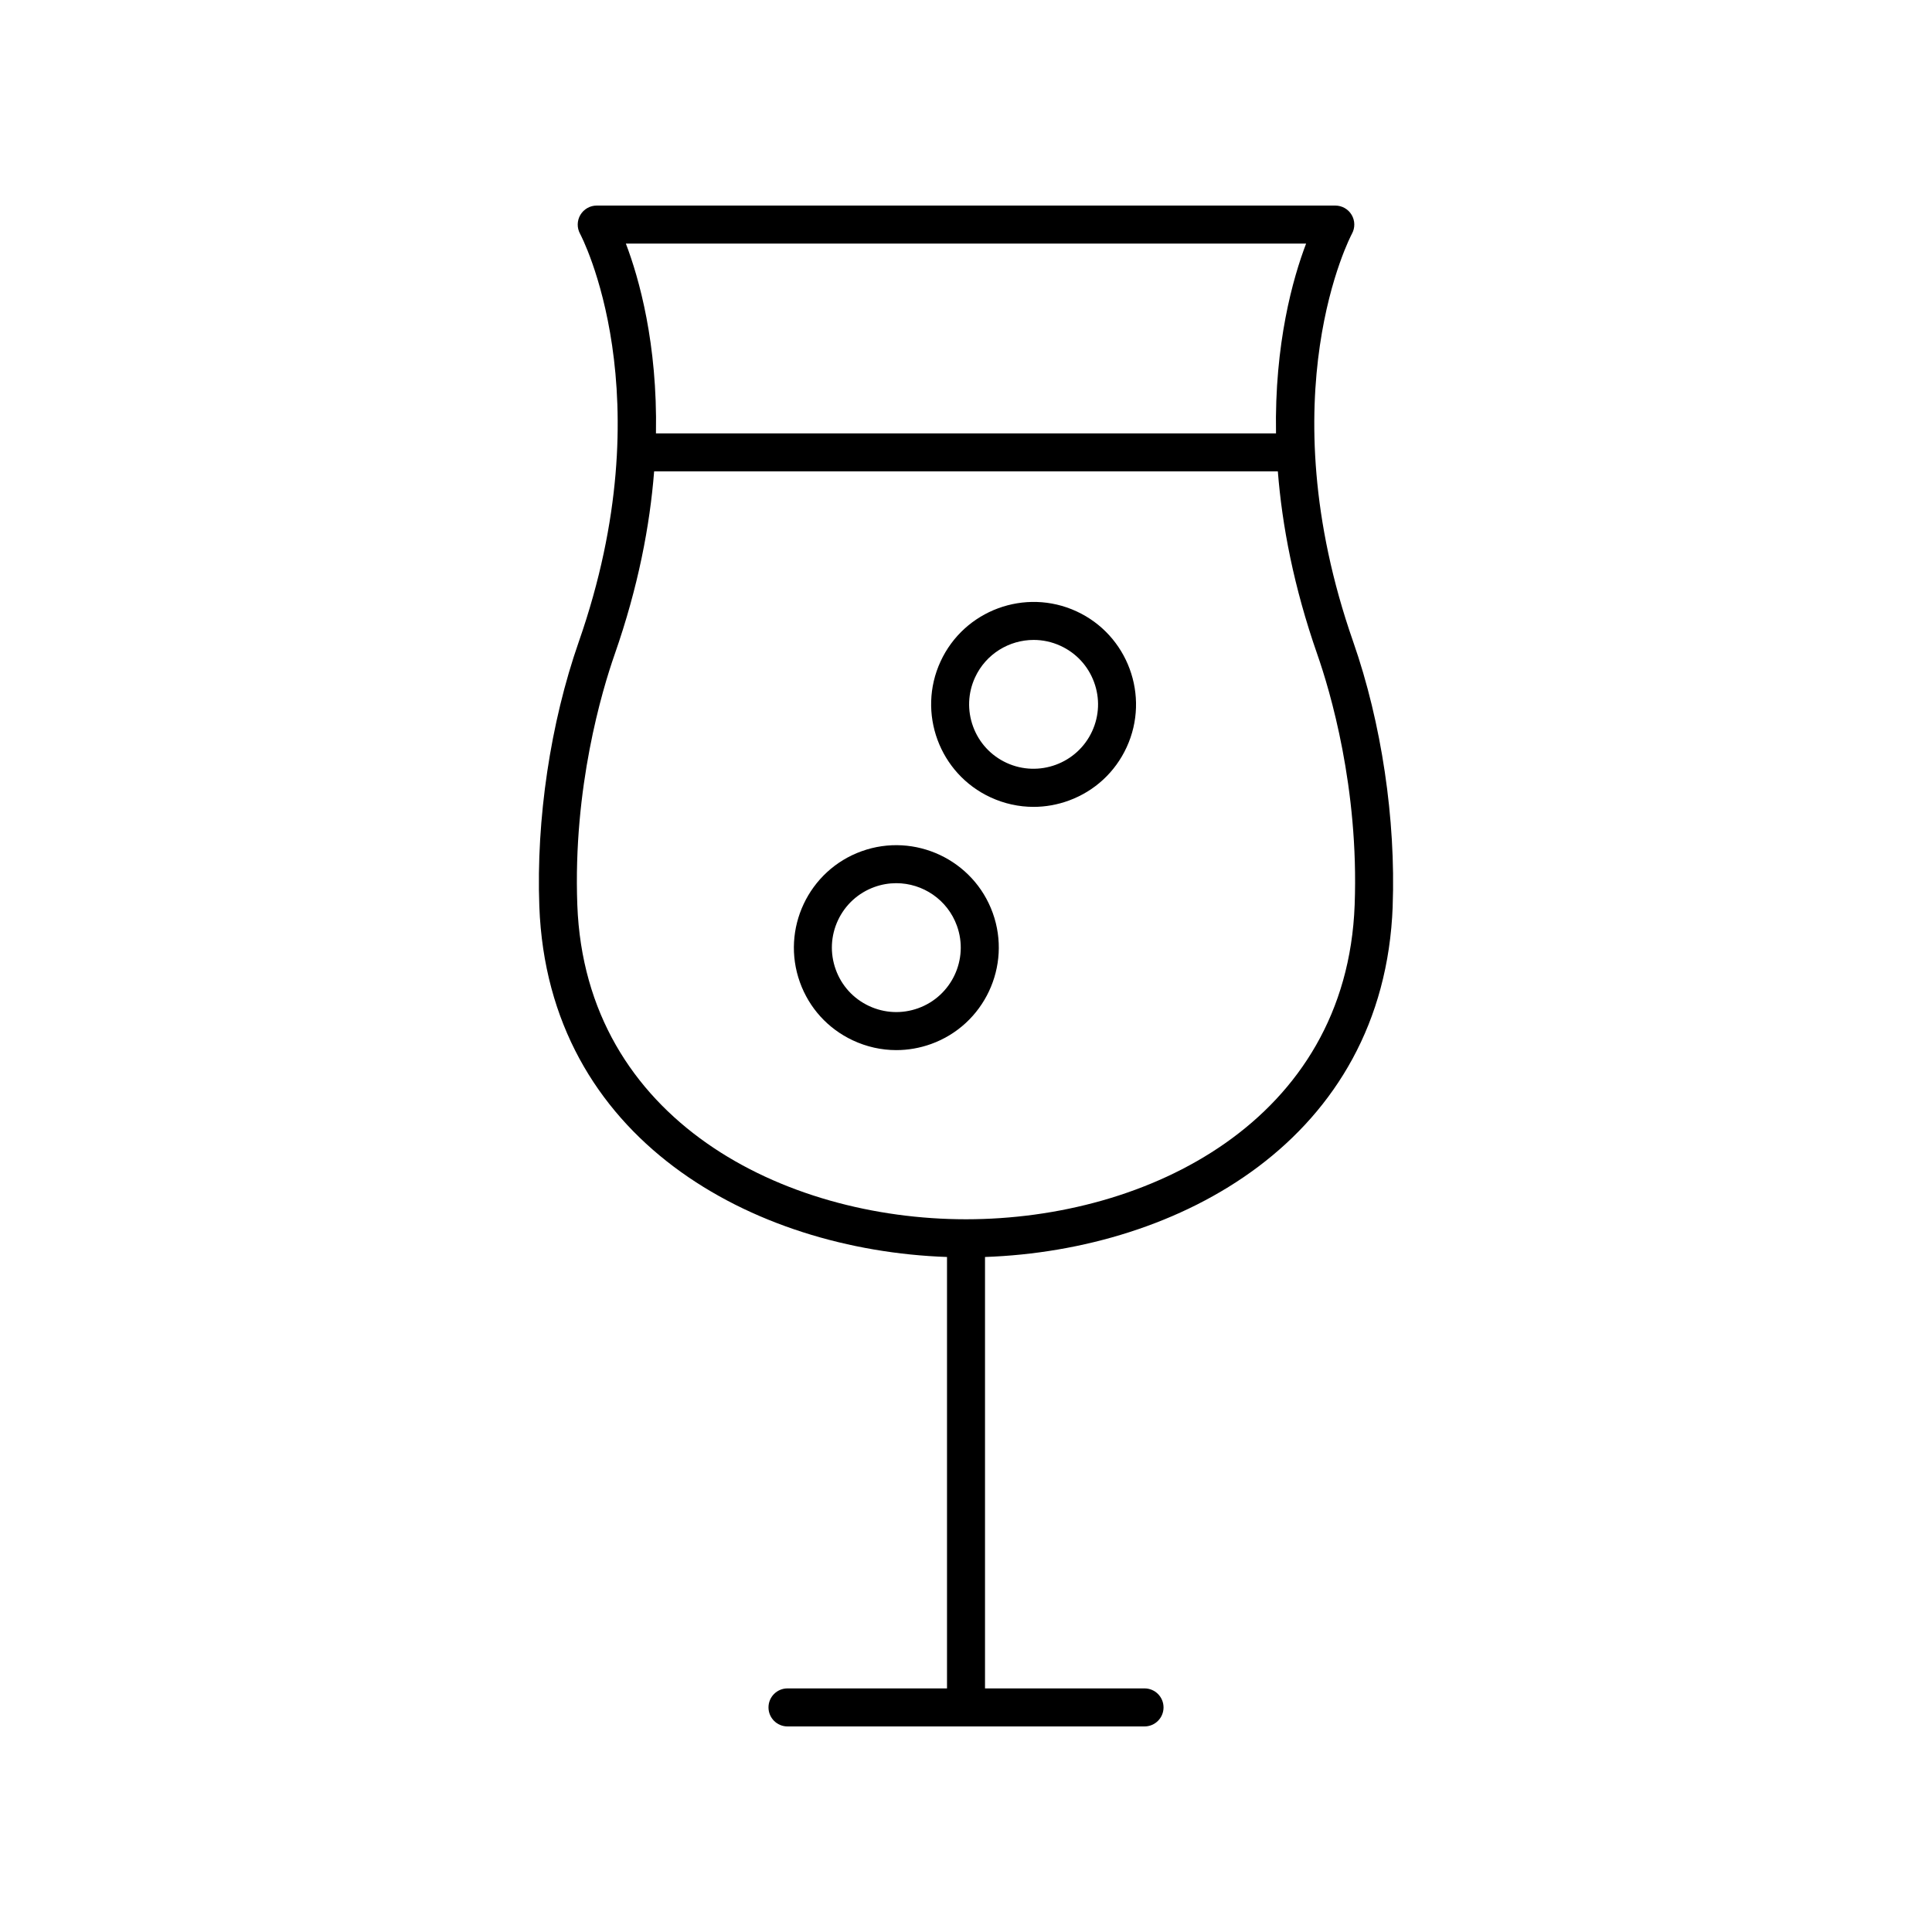 <?xml version="1.0" encoding="UTF-8"?>
<!-- The Best Svg Icon site in the world: iconSvg.co, Visit us! https://iconsvg.co -->
<svg fill="#000000" width="800px" height="800px" version="1.1" viewBox="144 144 512 512" xmlns="http://www.w3.org/2000/svg">
 <g>
  <path d="m513.07 384.18c0.855-23.07-2.953-48.609-10.449-70.082-22.906-65.539-0.57-107.74-0.34-108.16 0.855-1.559 0.828-3.453-0.078-4.988-0.906-1.535-2.559-2.473-4.34-2.473h-195.73c-1.777 0-3.418 0.945-4.328 2.469-0.906 1.531-0.941 3.43-0.09 4.992 0.23 0.418 22.566 42.621-0.34 108.16-7.5 21.473-11.305 47.012-10.449 70.082 2.301 61.883 56.664 91.141 108.04 92.934v114.33h-42.27c-2.785 0-5.039 2.254-5.039 5.039s2.254 5.039 5.039 5.039h94.613c2.785 0 5.039-2.254 5.039-5.039s-2.254-5.039-5.039-5.039h-42.27v-114.33c51.375-1.793 105.73-31.051 108.04-92.934zm-22.938-175.63c-3.504 9.184-8.395 26.527-7.977 50.297h-164.32c0.422-23.77-4.473-41.113-7.977-50.297zm-90.113 258.57c-0.008 0-0.016-0.004-0.023-0.004-0.008 0-0.016 0.004-0.023 0.004-48.113-0.008-100.85-26.086-102.98-83.32-1.152-31.047 6.539-56.766 9.898-66.379 6.277-17.961 9.336-34.195 10.461-48.5h165.29c1.125 14.309 4.184 30.543 10.461 48.5 3.359 9.613 11.051 35.336 9.898 66.379-2.121 57.238-54.863 83.312-102.98 83.32z"/>
  <path d="m372.35 369.58c-14.09 5.066-21.426 20.648-16.363 34.738 2.457 6.824 7.418 12.281 13.984 15.371 3.676 1.73 7.606 2.602 11.551 2.602 3.102 0 6.203-0.535 9.211-1.613 14.086-5.066 21.422-20.652 16.355-34.738-5.07-14.094-20.676-21.418-34.738-16.359zm14.969 41.613c-4.281 1.539-8.926 1.328-13.055-0.613-4.129-1.945-7.254-5.379-8.793-9.668-1.543-4.297-1.324-8.93 0.613-13.059 1.945-4.121 5.379-7.246 9.672-8.793 1.902-0.684 3.848-1.008 5.762-1.008 7 0 13.578 4.344 16.082 11.301 3.195 8.855-1.422 18.656-10.281 21.84z"/>
  <path d="m429.28 306.01c-13.598-6.269-29.762-0.305-36.027 13.289-6.269 13.598-0.305 29.758 13.289 36.023 3.625 1.672 7.484 2.508 11.359 2.508 3.168 0 6.348-0.562 9.406-1.691 6.805-2.508 12.223-7.519 15.262-14.105 6.269-13.598 0.305-29.758-13.289-36.023zm4.137 31.801c-3.945 8.551-14.117 12.285-22.656 8.359-4.144-1.91-7.293-5.32-8.871-9.594-1.578-4.281-1.398-8.922 0.512-13.059 2.879-6.242 9.074-9.93 15.531-9.93 2.391 0 4.816 0.508 7.125 1.57 4.144 1.91 7.293 5.32 8.871 9.594 1.582 4.281 1.398 8.922-0.512 13.059z"/>
 </g>
</svg>